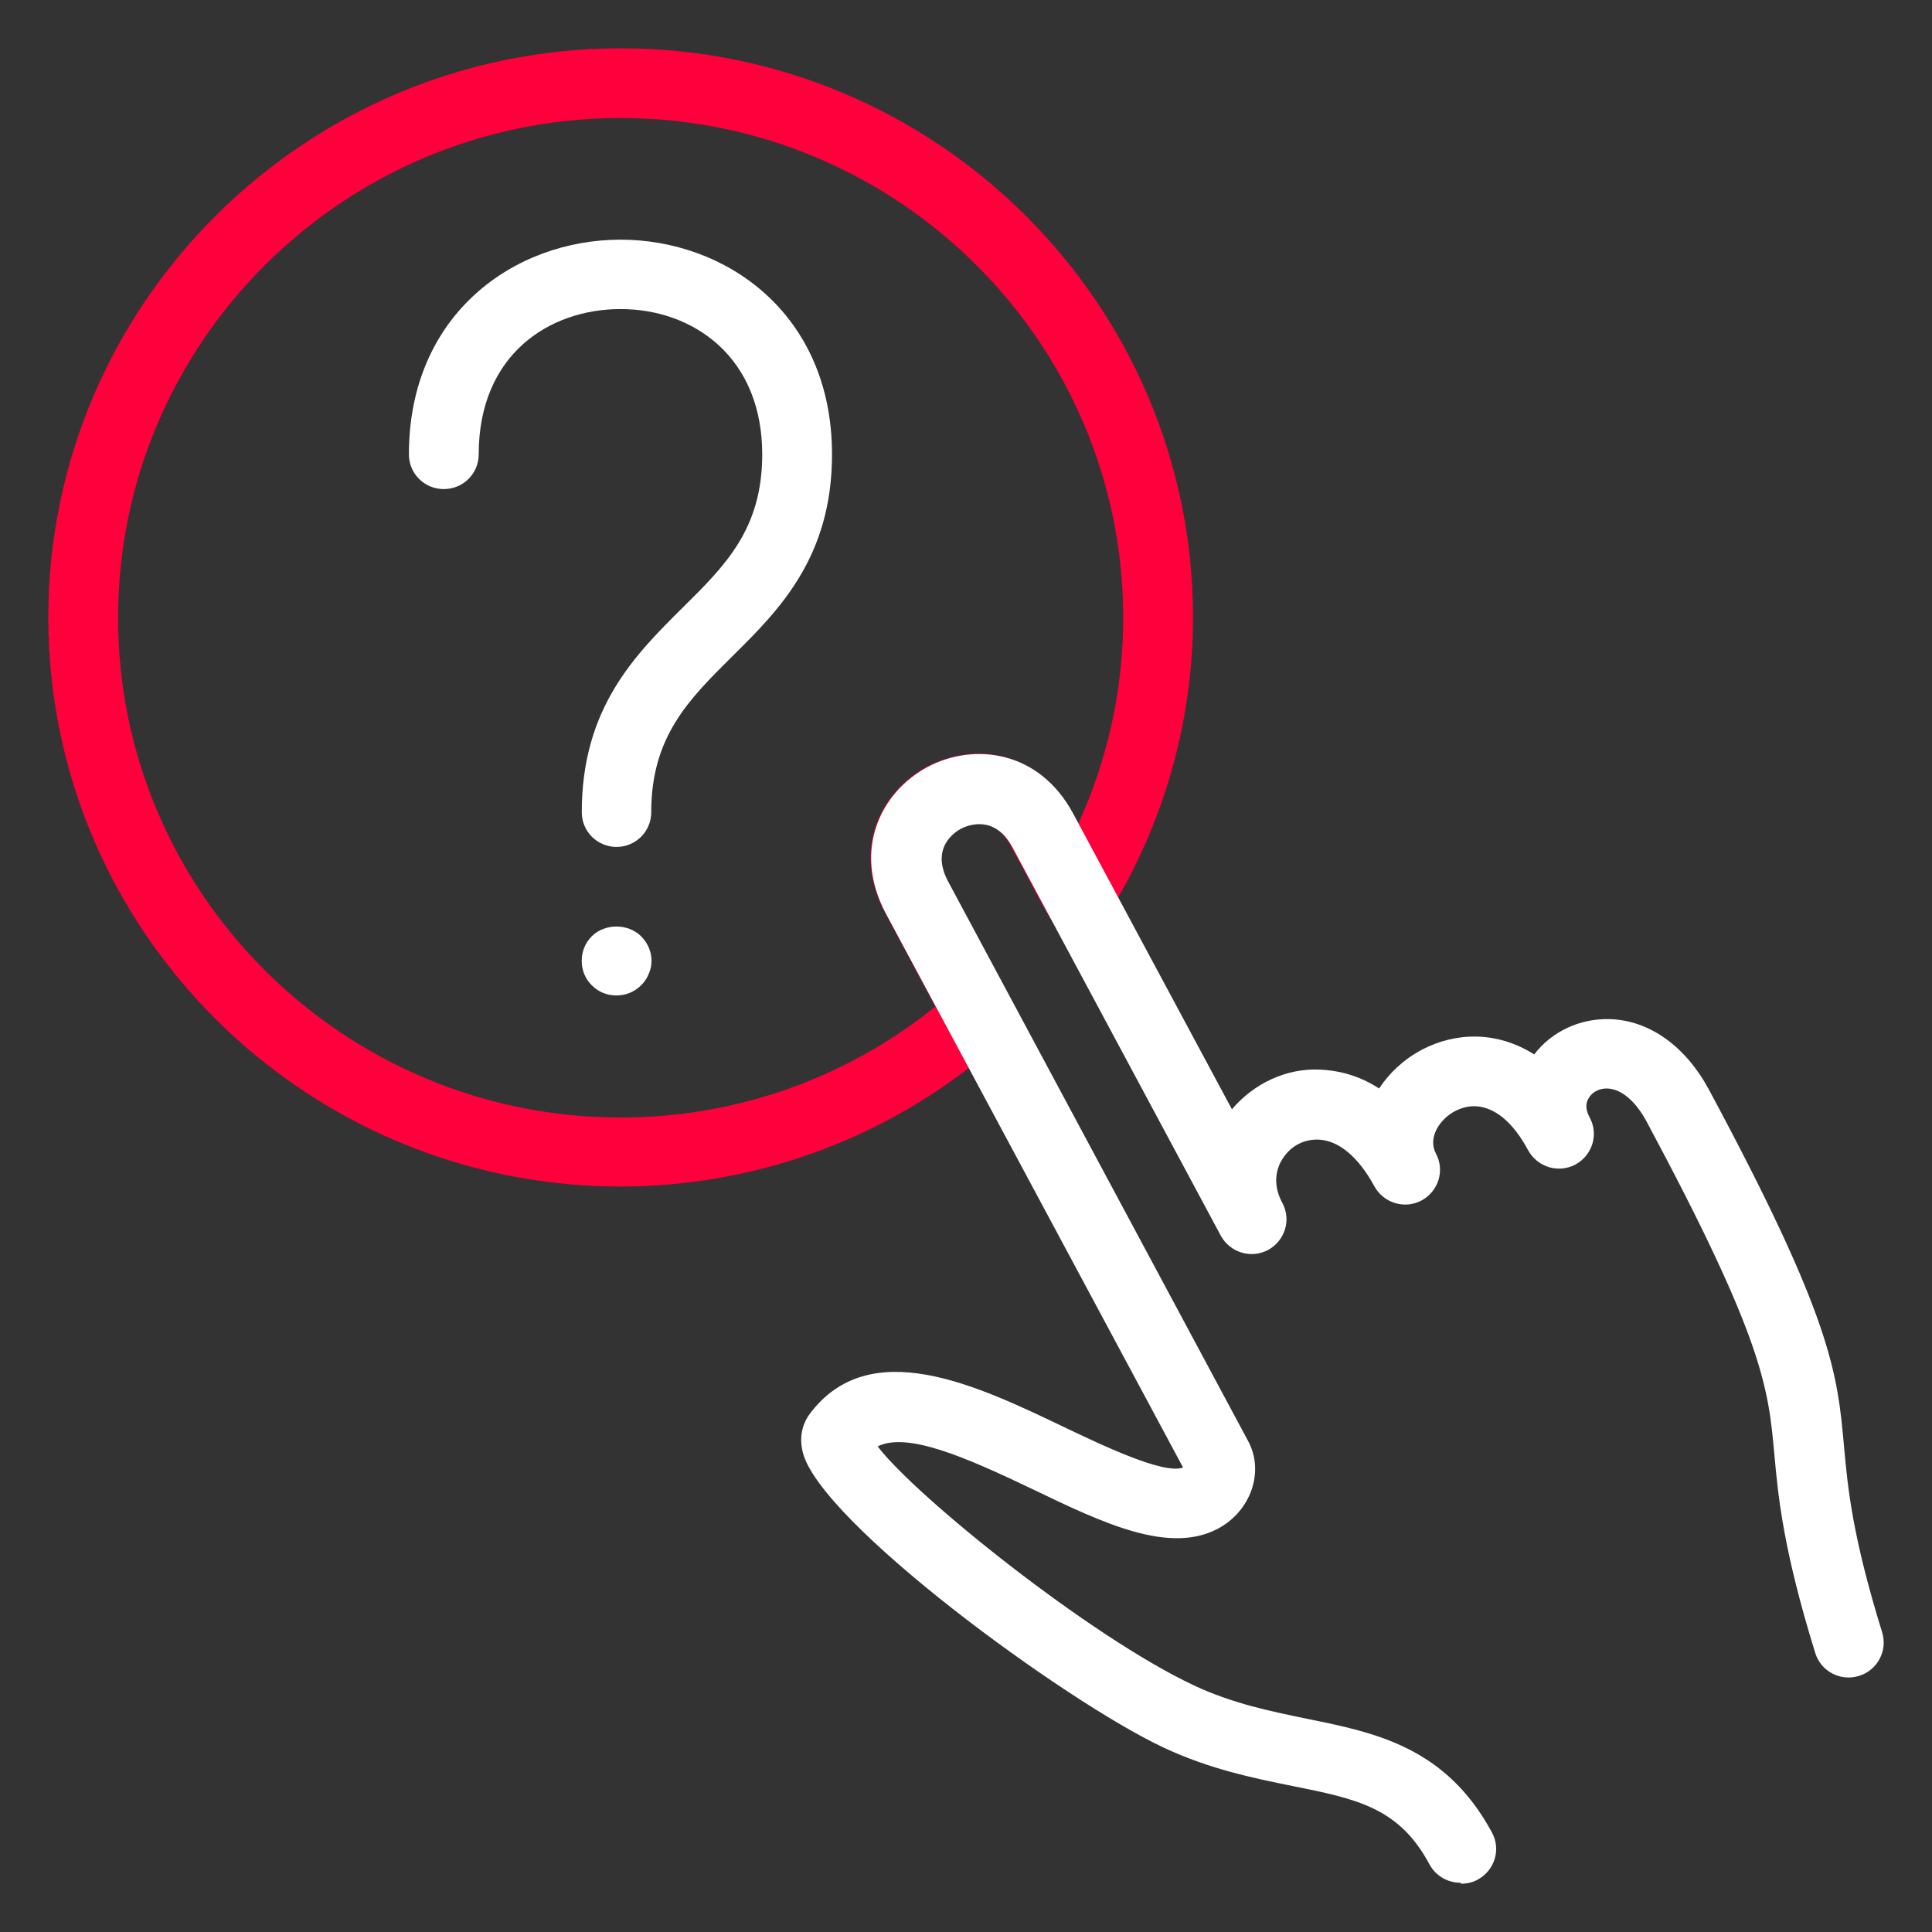 <svg width="40" height="40" viewBox="0 0 40 40" fill="none" xmlns="http://www.w3.org/2000/svg">
<rect x="0" y="0" width="40" height="40" fill="#333333" stroke="none"/>
<path d="M12.853 24.566C6.319 24.566 1 19.279 1 12.783C1 6.288 6.319 1 12.853 1C19.387 1 24.7 6.288 24.7 12.783C24.7 14.95 24.089 17.085 22.933 18.946C22.795 19.168 22.552 19.285 22.296 19.285C22.04 19.279 21.804 19.135 21.679 18.907L20.93 17.516C20.556 16.817 19.978 17.072 19.867 17.131C19.755 17.19 19.223 17.516 19.597 18.221L20.911 20.663C21.068 20.956 21.003 21.315 20.753 21.537C18.573 23.489 15.762 24.566 12.84 24.566H12.853ZM12.853 2.443C7.114 2.443 2.445 7.084 2.445 12.79C2.445 18.495 7.114 23.137 12.853 23.137C15.23 23.137 17.522 22.327 19.367 20.839L18.33 18.907C17.627 17.588 18.232 16.387 19.197 15.871C20.162 15.362 21.508 15.531 22.211 16.844L22.323 17.053C22.94 15.714 23.255 14.258 23.255 12.79C23.255 7.084 18.586 2.443 12.847 2.443H12.853Z" fill="#FF003C"/>
<path d="M12.76 20.61C12.569 20.61 12.392 20.539 12.254 20.401C12.116 20.264 12.044 20.088 12.044 19.892C12.044 19.697 12.116 19.52 12.254 19.383C12.523 19.116 13.003 19.116 13.272 19.383C13.41 19.52 13.489 19.703 13.489 19.892C13.489 19.99 13.469 20.082 13.43 20.166C13.397 20.251 13.344 20.33 13.272 20.401C13.206 20.467 13.127 20.519 13.036 20.558C12.95 20.591 12.858 20.61 12.76 20.61Z" fill="white"/>
<path d="M12.767 17.535C12.367 17.535 12.045 17.216 12.045 16.817C12.045 14.65 13.155 13.553 14.133 12.581C15.02 11.706 15.781 10.949 15.781 9.408C15.781 8.461 15.466 7.685 14.875 7.143C14.343 6.66 13.627 6.399 12.846 6.399C11.388 6.399 9.911 7.326 9.911 9.408C9.911 9.806 9.589 10.126 9.188 10.126C8.788 10.126 8.466 9.806 8.466 9.408C8.466 6.49 10.666 4.962 12.846 4.962C15.026 4.962 17.226 6.49 17.226 9.408C17.226 11.543 16.123 12.639 15.151 13.599C14.258 14.487 13.483 15.251 13.483 16.817C13.483 17.216 13.161 17.535 12.761 17.535H12.767Z" fill="white"/>
<path d="M30.234 38.98C29.978 38.98 29.728 38.843 29.597 38.602C28.966 37.42 28.087 37.244 26.753 36.976C25.952 36.813 25.046 36.63 24.087 36.18C22.032 35.214 16.982 31.512 16.621 30.07C16.522 29.678 16.667 29.404 16.765 29.273C18.006 27.615 20.233 28.686 22.019 29.541C22.853 29.939 24.101 30.533 24.494 30.383L18.341 18.913C17.639 17.594 18.243 16.393 19.208 15.878C20.174 15.368 21.52 15.538 22.222 16.85L25.506 22.967C25.959 22.432 26.629 22.112 27.331 22.145C27.634 22.158 28.08 22.229 28.553 22.536C28.763 22.216 29.058 21.936 29.439 21.733C30.122 21.374 30.983 21.335 31.764 21.831C32.125 21.355 32.716 21.08 33.334 21.1C34.148 21.126 34.89 21.655 35.376 22.549C37.944 27.328 38.042 28.431 38.18 29.965C38.259 30.827 38.351 31.8 38.968 33.797C39.086 34.176 38.869 34.581 38.489 34.698C38.108 34.816 37.7 34.607 37.582 34.221C36.919 32.08 36.814 30.983 36.735 30.096C36.61 28.738 36.519 27.752 34.095 23.228C33.865 22.797 33.57 22.549 33.281 22.536C33.117 22.53 32.966 22.608 32.894 22.732C32.821 22.849 32.828 22.98 32.913 23.137C33.104 23.489 32.966 23.92 32.618 24.11C32.263 24.299 31.83 24.162 31.639 23.816C31.219 23.026 30.654 22.726 30.122 23.006C29.8 23.176 29.558 23.561 29.728 23.881C29.919 24.233 29.781 24.664 29.433 24.854C29.078 25.043 28.645 24.906 28.454 24.56C28.126 23.953 27.712 23.607 27.292 23.594C26.977 23.587 26.714 23.737 26.55 23.998C26.451 24.155 26.32 24.482 26.55 24.906C26.74 25.258 26.602 25.689 26.254 25.879C25.9 26.068 25.466 25.931 25.276 25.585L20.962 17.542C20.587 16.844 20.009 17.098 19.898 17.157C19.786 17.216 19.254 17.542 19.628 18.247L25.841 29.835C26.182 30.468 25.9 31.284 25.217 31.649C24.206 32.185 22.846 31.538 21.408 30.846C19.963 30.154 18.781 29.645 18.171 29.946C18.959 30.983 22.564 33.882 24.718 34.894C25.526 35.273 26.307 35.429 27.062 35.586C28.481 35.873 29.938 36.173 30.891 37.943C31.081 38.295 30.943 38.726 30.595 38.915C30.49 38.974 30.372 39 30.254 39L30.234 38.98Z" fill="white"/>
</svg>
